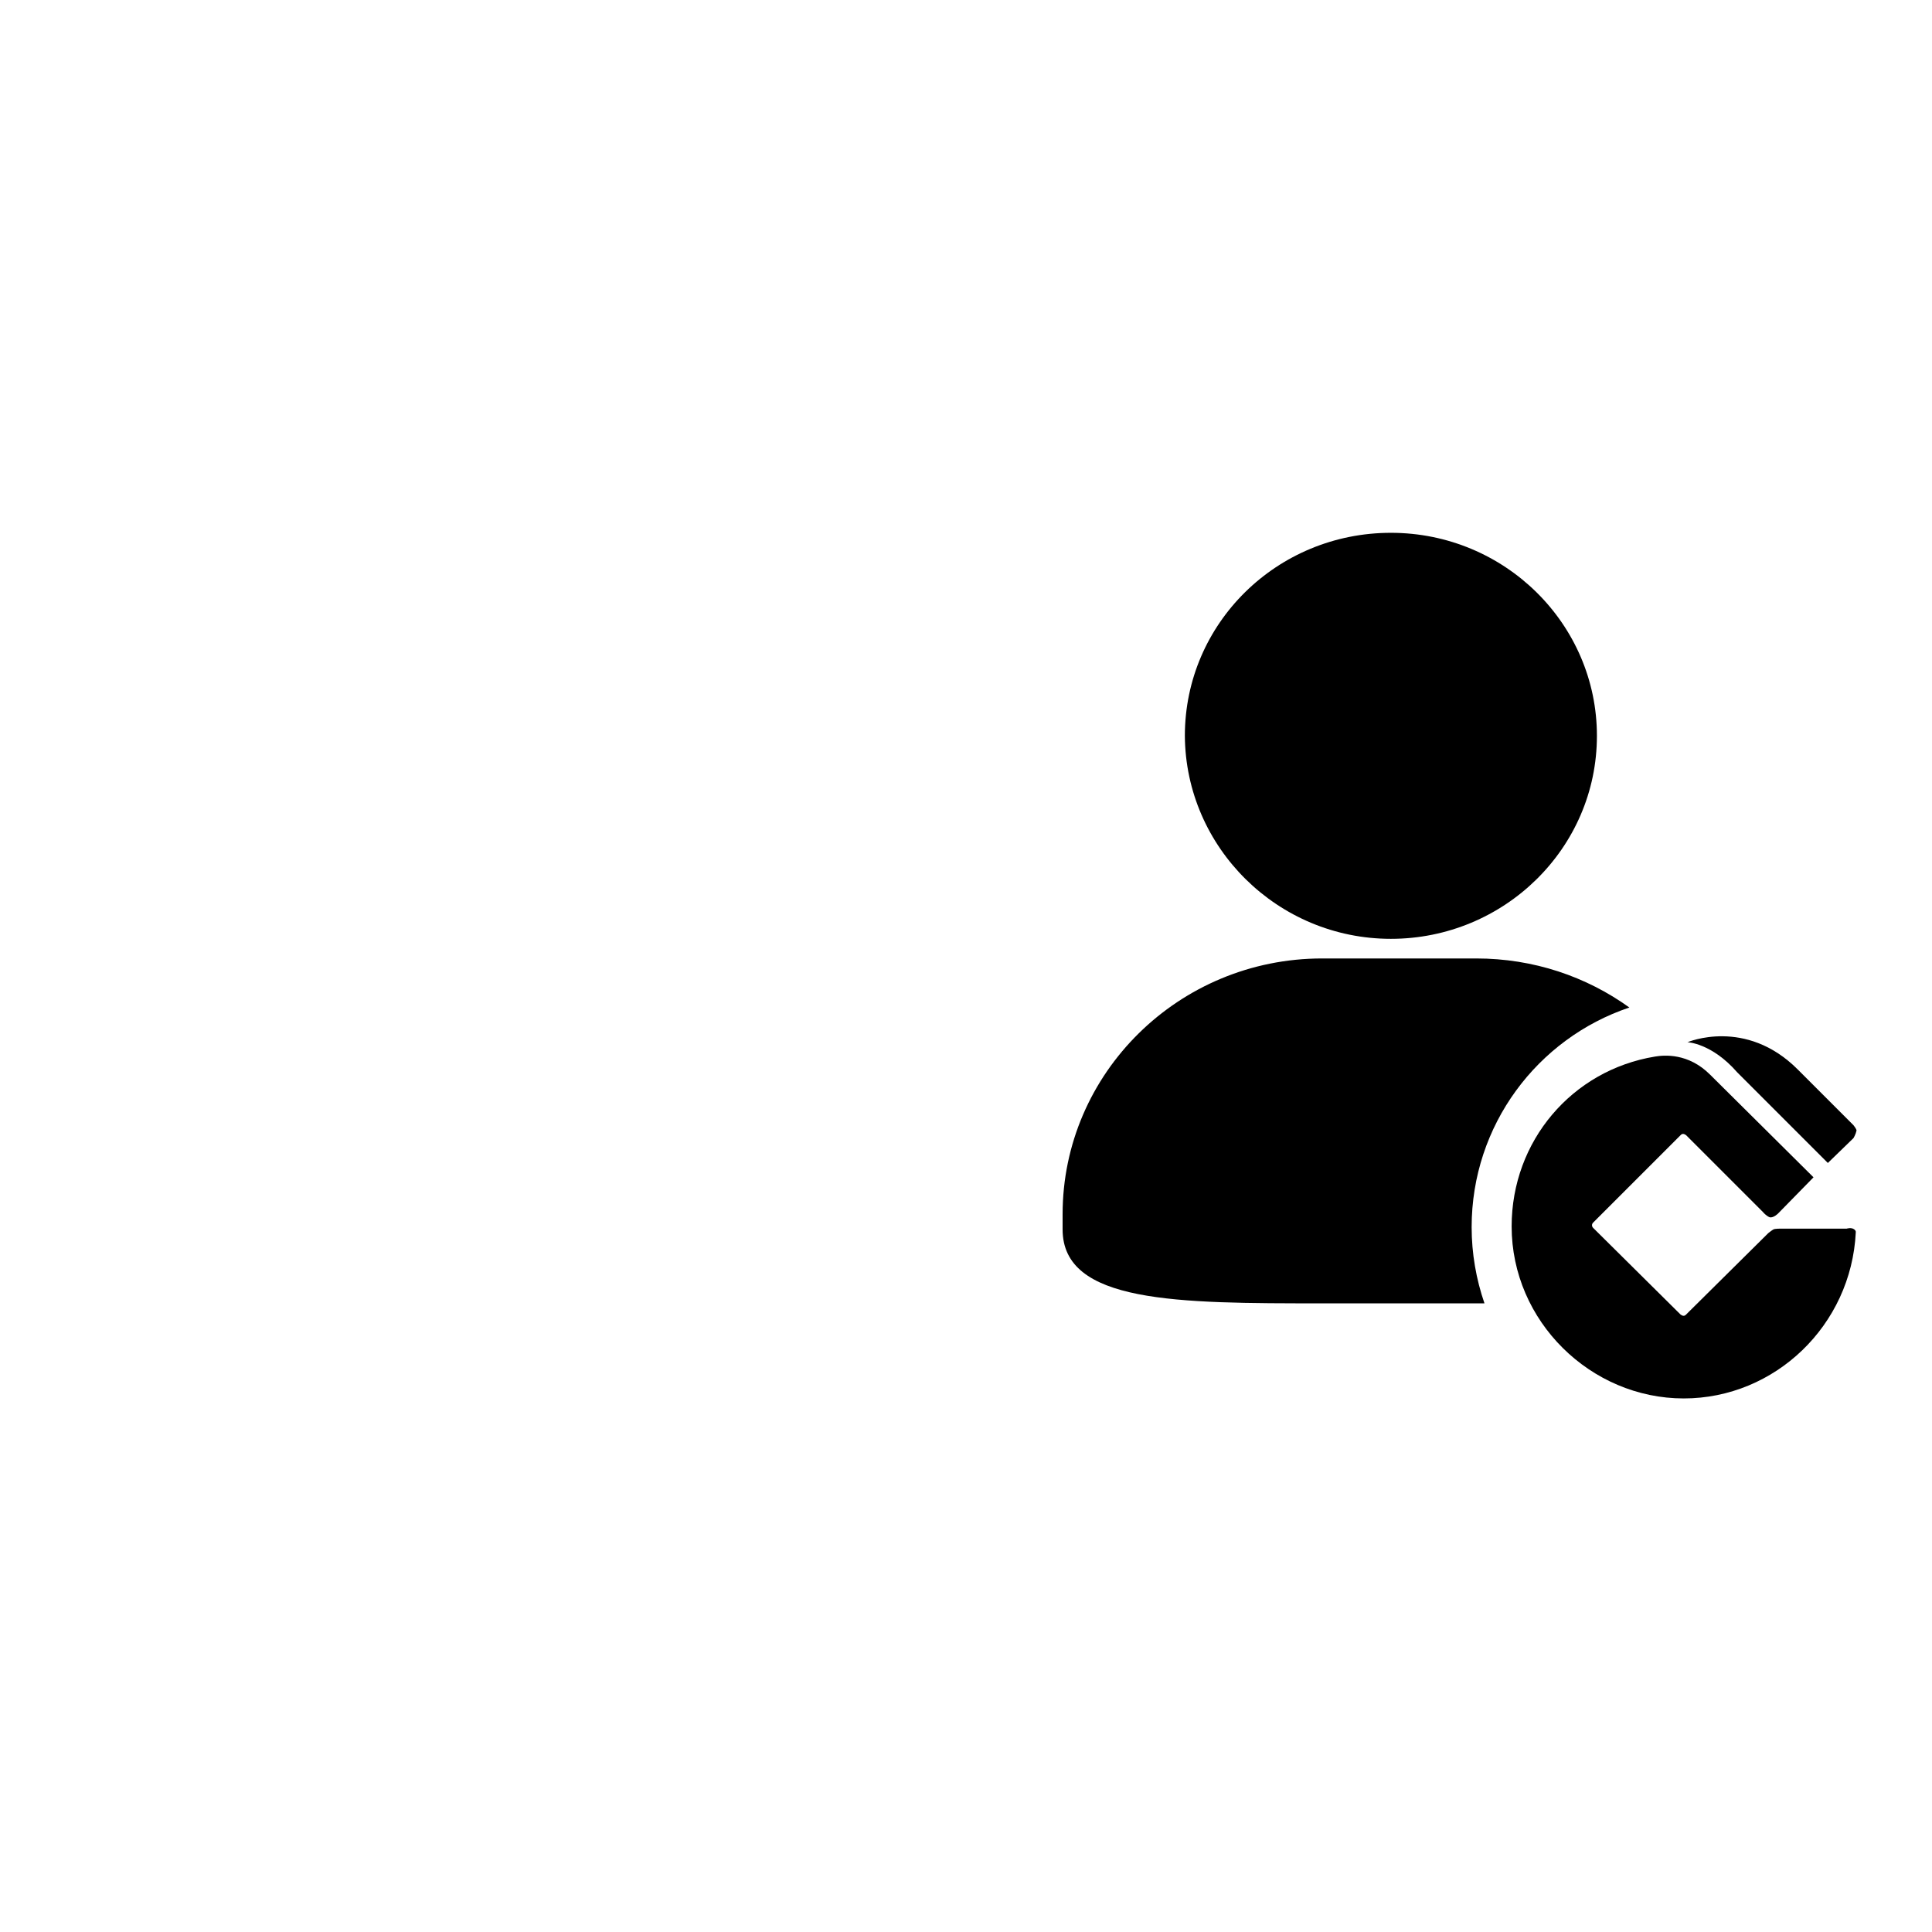 <?xml version="1.0" encoding="utf-8"?>
<!-- Svg Vector Icons : http://www.onlinewebfonts.com/icon -->
<!DOCTYPE svg PUBLIC "-//W3C//DTD SVG 1.1//EN" "http://www.w3.org/Graphics/SVG/1.1/DTD/svg11.dtd">
<svg version="1.1" xmlns="http://www.w3.org/2000/svg" xmlns:xlink="http://www.w3.org/1999/xlink" x="0px" y="0px" viewBox="0 0 256 256" enable-background="new 0 0 256 256" xml:space="preserve">
<g><g><path fill="#000000" d="M184.3,124.4c15,0,27.3-12,27.3-26.9c0-14.8-12.2-26.9-27.3-26.9s-27.3,12-27.3,26.9C157.1,112.3,169.3,124.4,184.3,124.4z"/><path fill="#000000" d="M195,162.6c0-13.5,8.7-25,20.9-29.1c-5.7-4.1-12.7-6.5-20.3-6.5h-20.4c-19,0-34.4,15.2-34.4,33.9v2c0,9.8,15.2,9.8,34.4,9.8h20.4c0.4,0,0.7,0,1.1,0C195.6,169.5,195,166.1,195,162.6z"/><path fill="#000000" d="M10,84.9"/><path fill="#000000" d="M244.7,162.8h-8.8c0,0-0.7,0-0.9,0.1c-0.2,0.1-0.7,0.5-0.7,0.5l-10.9,10.8c-0.2,0.2-0.4,0.2-0.7,0l-11.6-11.5c-0.2-0.2-0.2-0.5,0-0.7l11.6-11.6c0.2-0.2,0.4-0.2,0.7,0l10.2,10.2c0,0,0.4,0.5,0.9,0.7c0.5,0.1,1.1-0.5,1.1-0.5l4.7-4.8l-13.7-13.6c-2.9-2.9-6.1-2.6-7.3-2.4c-11,1.8-19,11.2-19,22.5c0,12.6,10.5,22.8,22.8,22.8c12.1,0,22.2-9.7,22.8-22c0-0.2,0-0.2-0.2-0.4C245.3,162.6,244.7,162.8,244.7,162.8z"/><path fill="#000000" d="M230.2,142.1l12,12l3.4-3.3c0,0,0.3-0.5,0.4-1c0-0.2-0.4-0.7-0.4-0.7l-7.4-7.4c-6.9-6.9-14.6-3.6-14.6-3.6S226.8,138.2,230.2,142.1z"/></g></g>
</svg>